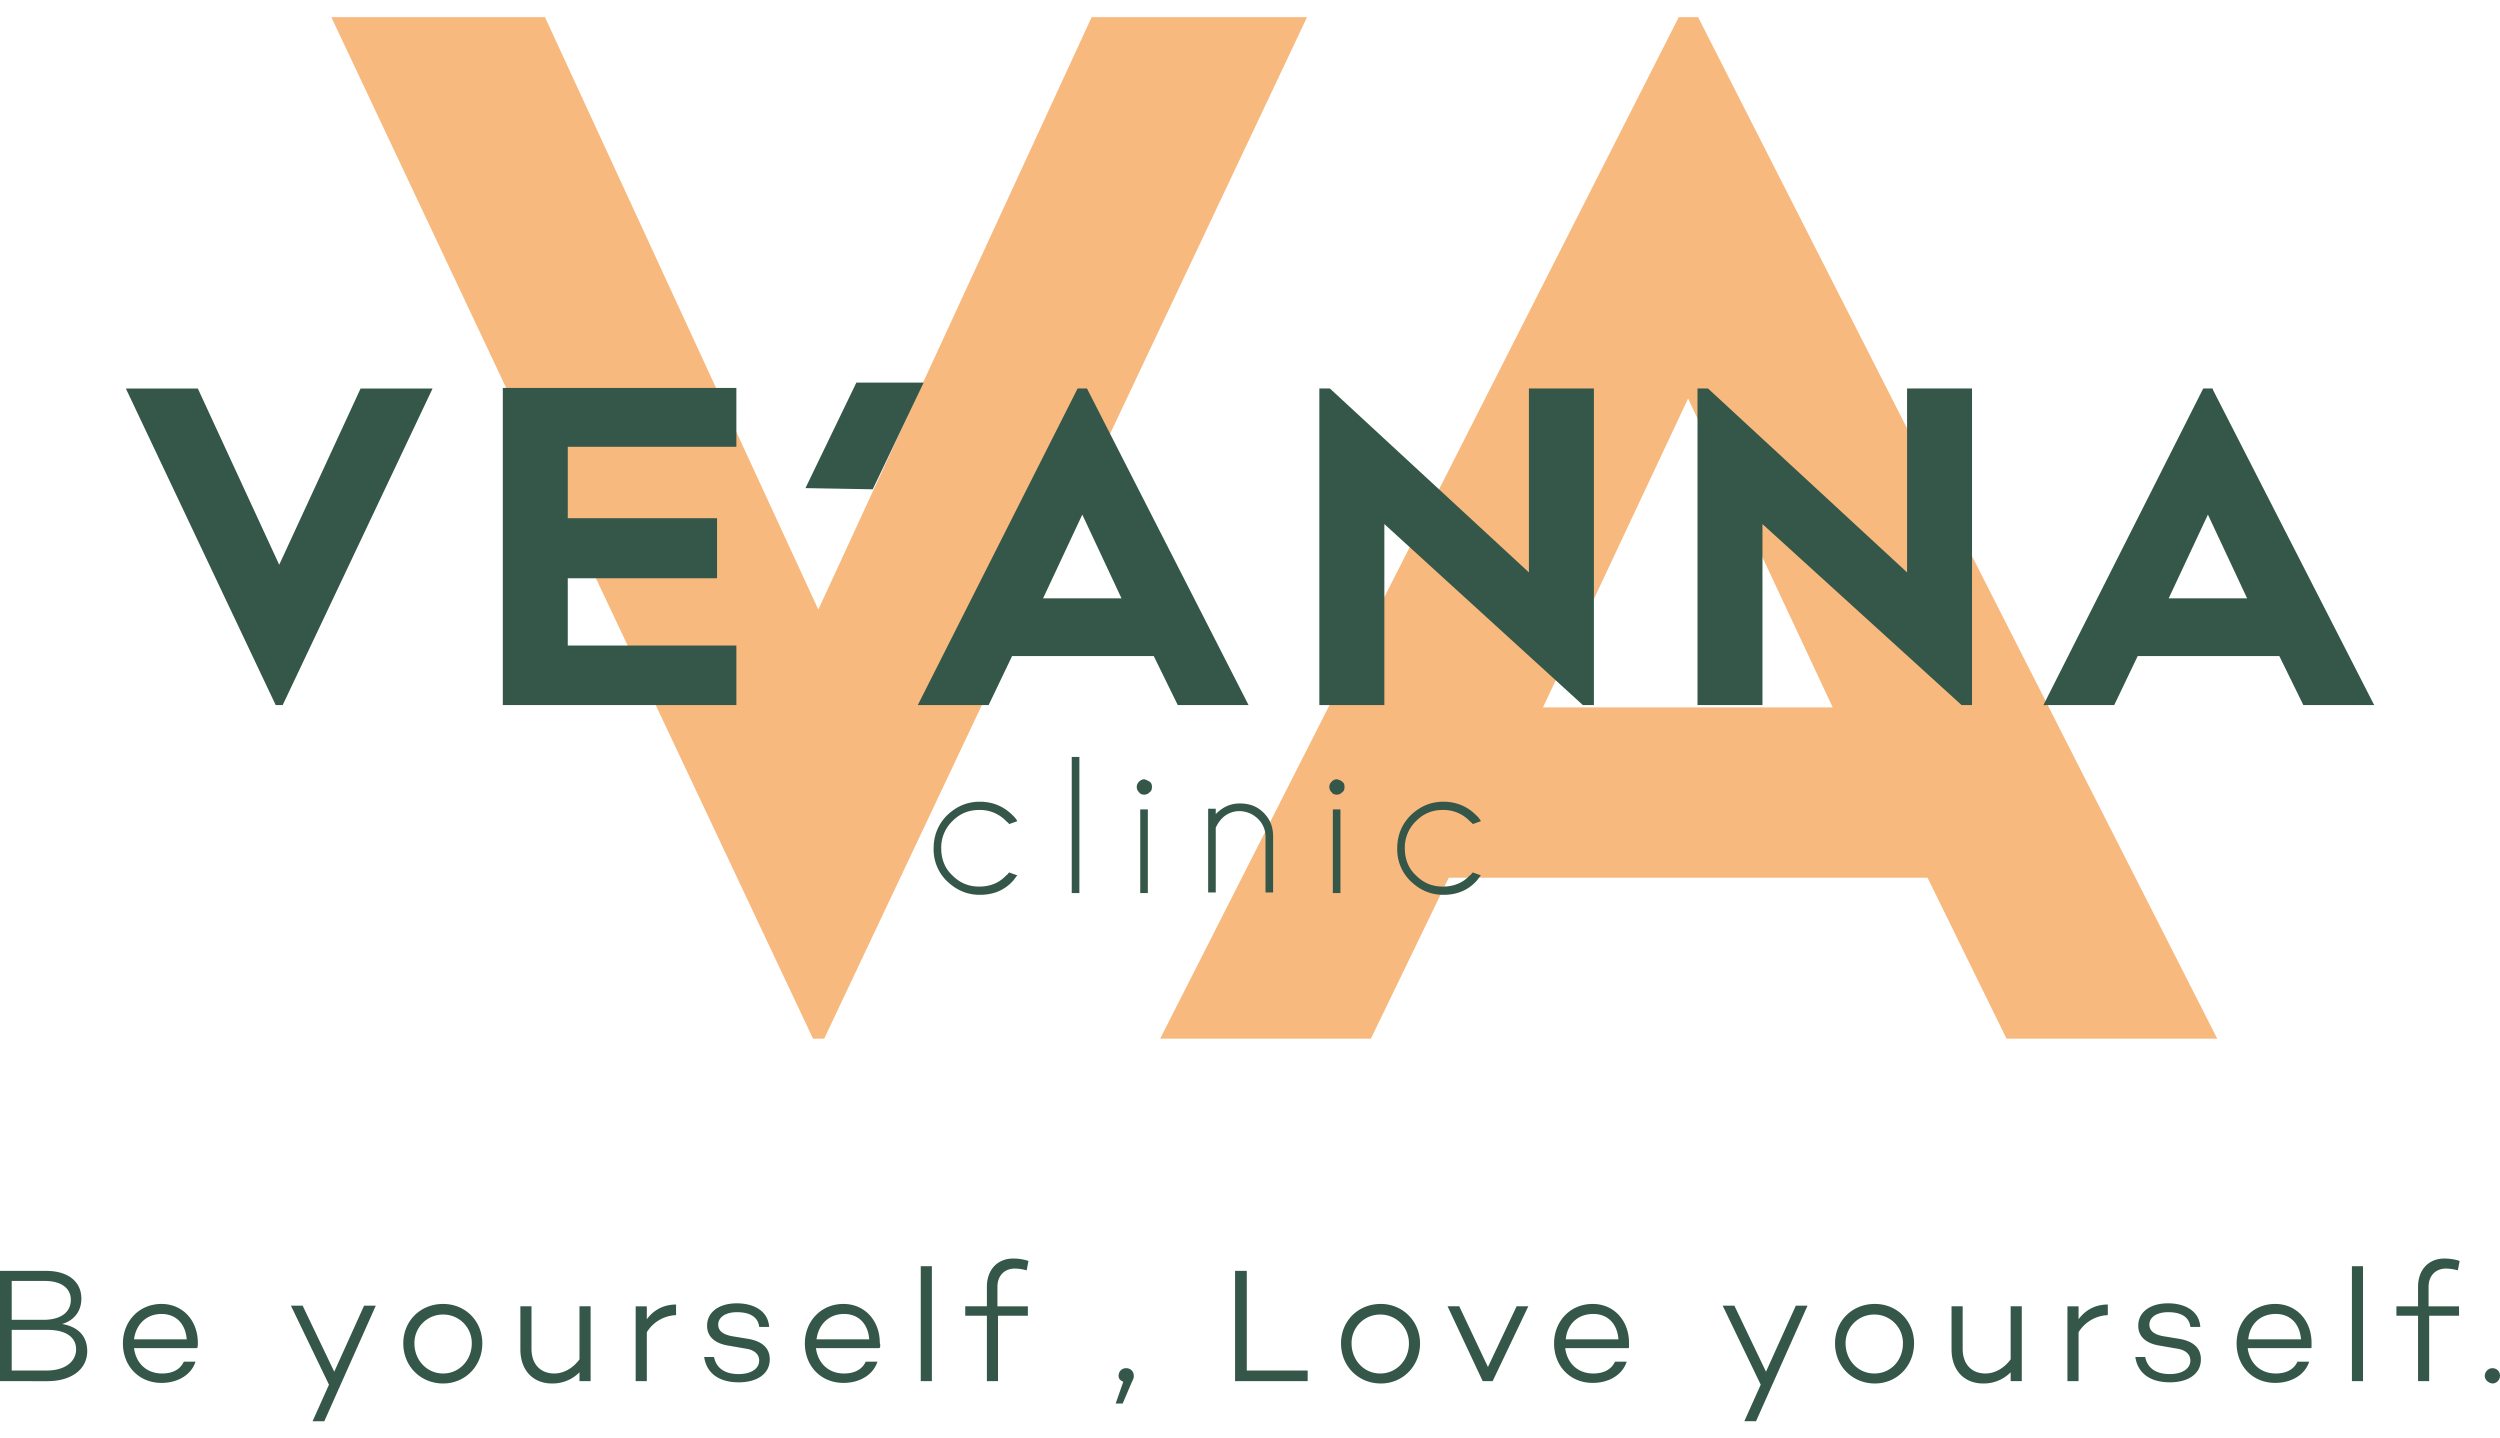 <svg width="73" height="42" viewBox="0 0 73 42" fill="none" xmlns="http://www.w3.org/2000/svg"><g clip-path="url(#clip0)"><path d="M2.547 39.452c0 .533-.462.878-1.163.878H0v-3.22h1.35c.633 0 1.026.31 1.026.81 0 .361-.205.637-.564.74.495.086.735.379.735.792zm-2.205-.913h.923c.513 0 .803-.223.803-.585 0-.344-.29-.55-.752-.55H.342v1.135zm1.025 1.48c.53 0 .855-.258.855-.619s-.308-.568-.838-.568H.342v1.188h1.025zm4.393-.653l-.017-.018v.018H3.914c.051.413.342.74.82.74.308 0 .53-.12.633-.345h.342c-.12.38-.513.62-.992.62-.666 0-1.128-.499-1.128-1.153 0-.637.462-1.153 1.128-1.153.616 0 1.06.482 1.06 1.136 0 .051 0 .103-.017.155zm-1.846-.258h1.538c-.034-.448-.307-.74-.735-.74-.461 0-.752.326-.803.74zM9.469 41.5h-.342l.479-1.067-1.111-2.307h.342l.923 1.928.871-1.928h.342L9.47 41.5zm4.615-2.272c0 .654-.496 1.17-1.145 1.17-.65 0-1.163-.499-1.163-1.17 0-.654.496-1.153 1.163-1.153.65 0 1.145.499 1.145 1.153zm-.308 0a.831.831 0 00-.837-.843.831.831 0 00-.838.843c0 .482.359.878.838.878.478 0 .837-.396.837-.878zm3.47 1.102h-.325v-.259a1.104 1.104 0 01-.803.327c-.547 0-.923-.378-.923-.998v-1.256h.325v1.239c0 .465.273.723.666.723.274 0 .547-.155.735-.413v-1.55h.325v2.187zm1.641-1.808c.205-.275.495-.43.854-.43v.31a1.05 1.05 0 00-.854.499v1.428h-.325v-2.185h.325v.378zm1.965 1.119c.069.293.29.482.718.482.36 0 .598-.155.598-.396 0-.19-.153-.31-.376-.344l-.495-.086c-.36-.052-.65-.224-.65-.585 0-.396.342-.655.872-.655.444 0 .906.19.94.689h-.29c-.035-.293-.274-.43-.65-.43-.342 0-.547.155-.547.361 0 .172.12.293.427.344l.428.07c.307.05.65.189.65.602 0 .43-.377.671-.907.671-.564 0-.94-.258-1.008-.74h.29v.017zm4.838-.275l-.018-.018v.018h-1.846c.052.413.342.74.82.74.308 0 .53-.12.633-.345h.342c-.12.38-.513.62-.991.62-.667 0-1.128-.499-1.128-1.153 0-.637.461-1.153 1.128-1.153.615 0 1.06.482 1.06 1.136a.24.24 0 010 .155zm-1.847-.258h1.539c-.035-.448-.308-.74-.735-.74-.462 0-.752.326-.804.74zm3.367 1.222h-.324v-3.357h.325v3.357zm2.804-2.186v.275h-.872v1.91h-.325v-1.91h-.632v-.275h.632v-.568c0-.5.308-.827.77-.827.119 0 .29.018.444.07l-.052.275a1.374 1.374 0 00-.341-.052c-.308 0-.513.206-.513.534v.568h.889zm2.786 2.203c-.086-.035-.137-.086-.137-.172 0-.12.085-.224.222-.224.12 0 .222.086.222.224 0 .051 0 .069-.068.206l-.257.603h-.205l.223-.637zm5.384-.017h-2.12v-3.22h.342v2.91h1.778v.31zm3.281-1.102c0 .654-.495 1.17-1.145 1.17s-1.162-.499-1.162-1.17c0-.654.495-1.153 1.162-1.153.633 0 1.145.499 1.145 1.153zm-.325 0a.831.831 0 00-.837-.843.831.831 0 00-.837.843c0 .482.358.878.837.878s.838-.396.838-.878zm2.445 1.102h-.29l-1.026-2.186h.341l.838 1.772.837-1.772h.342l-1.042 2.186zm3.982-.964l-.017-.018v.018h-1.846c.051.413.342.74.82.74.308 0 .53-.12.633-.345h.342c-.12.38-.513.62-.992.62-.666 0-1.128-.499-1.128-1.153 0-.637.462-1.153 1.128-1.153.616 0 1.06.482 1.06 1.136v.155zm-1.846-.258h1.538c-.034-.448-.307-.74-.735-.74-.478 0-.769.326-.803.74zm5.555 2.392h-.342l.479-1.067-1.111-2.307h.342l.923 1.928.871-1.928h.342L51.276 41.5zm4.614-2.272c0 .654-.495 1.17-1.144 1.17-.65 0-1.163-.499-1.163-1.17 0-.654.496-1.153 1.163-1.153.65 0 1.145.499 1.145 1.153zm-.324 0a.831.831 0 00-.837-.843.831.831 0 00-.838.843c0 .482.36.878.838.878.495 0 .837-.396.837-.878zm3.47 1.102h-.325v-.259a1.104 1.104 0 01-.803.327c-.547 0-.923-.378-.923-.998v-1.256h.325v1.239c0 .465.273.723.666.723.274 0 .547-.155.735-.413v-1.55h.325v2.187zm1.658-1.808c.205-.275.495-.43.854-.43v.31a1.05 1.05 0 00-.854.499v1.428h-.325v-2.185h.325v.378zm1.948 1.119c.069.293.29.482.718.482.36 0 .598-.155.598-.396 0-.19-.154-.31-.376-.344l-.495-.086c-.36-.052-.65-.224-.65-.585 0-.396.342-.655.872-.655.444 0 .906.19.94.689h-.29c-.035-.293-.274-.43-.65-.43-.342 0-.547.155-.547.361 0 .172.12.293.427.344l.428.07c.307.05.649.189.649.602 0 .43-.376.671-.906.671-.564 0-.94-.258-1.008-.74h.29v.017zm4.854-.275l-.017-.018v.018h-1.846c.052.413.342.74.82.74.308 0 .53-.12.633-.345h.342c-.12.38-.513.62-.991.62-.667 0-1.128-.499-1.128-1.153 0-.637.461-1.153 1.128-1.153.615 0 1.06.482 1.06 1.136v.155zm-1.846-.258h1.539c-.034-.448-.308-.74-.735-.74-.479 0-.77.326-.804.74zM69 40.33h-.324v-3.357H69v3.357zm2.804-2.186v.275h-.872v1.91h-.325v-1.91h-.632v-.275h.632v-.568c0-.5.308-.827.77-.827.119 0 .29.018.444.07l-.052.275a1.374 1.374 0 00-.341-.052c-.308 0-.513.206-.513.534v.568h.889zm.752 2.031c0-.12.102-.224.222-.224.12 0 .222.086.222.224 0 .12-.103.223-.222.223-.12-.017-.222-.103-.222-.223z" fill="#345749"/><path d="M38.166.5l-14.1 29.83h-.325L9.674.5h6.239l7.982 17.299L31.877.5h6.29zm-4.29 29.83L49.02.5h.564l15.16 29.83h-6.153l-2.307-4.7H42.303l-2.273 4.7h-6.154zm11.178-9.674h8.461l-4.222-9.02-4.239 9.02z" fill="#F8B97E"/><path d="M29.467 25.475l.239.086c-.051.052-.085.12-.137.172-.256.276-.58.396-.957.396-.376 0-.684-.137-.957-.396a1.29 1.29 0 01-.393-.963c0-.38.137-.706.393-.964.273-.259.581-.396.957-.396s.7.137.957.396a.642.642 0 01.137.172l-.24.086c-.016-.035-.05-.052-.085-.086a1.054 1.054 0 00-.786-.327c-.308 0-.564.103-.786.327a1.07 1.07 0 00-.325.791c0 .31.103.586.325.792.222.224.478.327.786.327.308 0 .581-.103.786-.327.034-.017.052-.051.086-.086zm2.051-3.373v3.976h-.223v-3.976h.223zm2.051.723c.051.034.068.086.068.154 0 .07-.017.12-.068.155a.208.208 0 01-.154.07c-.068 0-.12-.018-.154-.07a.21.21 0 01-.068-.155.21.21 0 01.068-.154.208.208 0 01.154-.07.606.606 0 01.154.07zm-.052.809v2.444h-.222v-2.444h.222zm1.983.533v1.893h-.222v-2.444h.222v.155c.205-.206.428-.31.7-.31.291 0 .514.086.702.276.188.19.273.413.273.688v1.635h-.222v-1.617a.718.718 0 00-.222-.534.779.779 0 00-.53-.224.708.708 0 00-.53.224.954.954 0 00-.17.258zm3.692-1.342c.051.034.068.086.068.154 0 .07-.017.12-.068.155a.208.208 0 01-.154.07c-.068 0-.12-.018-.154-.07a.21.21 0 01-.068-.155.21.21 0 01.068-.154.208.208 0 01.154-.07c.069.018.12.035.154.07zm-.051.809v2.444h-.222v-2.444h.222zm3.863 1.841l.239.086c-.051.052-.086.12-.137.172-.256.276-.581.396-.957.396s-.684-.137-.957-.396a1.291 1.291 0 01-.393-.963c0-.38.136-.706.393-.964.273-.259.581-.396.957-.396s.7.137.957.396a.673.673 0 01.137.172l-.24.086c-.017-.035-.05-.052-.085-.086a1.055 1.055 0 00-.786-.327c-.308 0-.564.103-.786.327a1.07 1.07 0 00-.325.791c0 .31.102.586.325.792.222.224.478.327.786.327.308 0 .581-.103.786-.327.034-.017.051-.051.086-.086zM12.494 11.43l-4.29 9.07h-.102l-4.273-9.07h1.897l2.427 5.267 2.427-5.267h1.914z" fill="#345749"/><path d="M8.255 20.587H8.05l-4.375-9.242h2.102l2.376 5.146 2.376-5.146h2.102l-4.376 9.242zm-4.29-9.07l4.188 8.881 4.188-8.881h-1.71l-2.478 5.387-2.496-5.387H3.965zm12.529 1.445v2.272h4.358v1.583h-4.358v2.135h4.922v1.566h-6.649v-9.105h6.65v1.532h-4.923v.017z" fill="#345749"/><path d="M21.502 20.587h-6.82v-9.26h6.82v1.72h-4.923v2.084h4.359v1.755h-4.359v1.963h4.923v1.738zm-6.65-.172h6.462v-1.377h-4.906v-2.324h4.359V15.32h-4.359v-2.462h4.923v-1.36h-6.478v8.917zm12.068.085l4.615-9.07h.17l4.616 9.07h-1.88l-.701-1.428h-4.256l-.684 1.429h-1.88zm3.401-2.942h2.581L31.62 14.82l-1.299 2.737z" fill="#345749"/><path d="M36.457 20.587H34.39l-.7-1.429h-4.137l-.684 1.429H26.8l4.666-9.243h.274l4.717 9.243zm-1.965-.172h1.675l-4.53-8.899h-.068l-4.512 8.899h1.675l.683-1.429h4.359l.718 1.429zm-1.453-2.771h-2.855l1.436-3.047 1.419 3.047zm-2.581-.172h2.29l-1.145-2.445-1.145 2.444zM46.252 20.5l-5.93-5.404V20.5h-1.727v-9.07h.188l5.931 5.49v-5.49h1.726v9.07h-.188z" fill="#345749"/><path d="M46.525 20.587h-.308l-.017-.017-5.777-5.267v5.284h-1.898v-9.243h.308l5.811 5.37v-5.37h1.898v9.243h-.017zm-.24-.172h.069v-8.899h-1.556v5.594l-6.05-5.594h-.069v8.899h1.556v-5.508l6.05 5.508zm11.025.085l-5.931-5.404v5.405h-1.727V11.43h.188l5.931 5.49v-5.49h1.727v9.07h-.188z" fill="#345749"/><path d="M57.583 20.587h-.308l-.017-.017-5.794-5.267v5.284h-1.897v-9.243h.307l5.812 5.37v-5.37h1.897v9.243zm-.24-.172h.07v-8.899h-1.556v5.594l-6.068-5.594h-.051v8.899h1.555v-5.508l6.05 5.508zm2.445.085l4.615-9.07h.17l4.616 9.07h-1.88l-.701-1.428h-4.256l-.684 1.429h-1.88zm3.401-2.942h2.581l-1.282-2.737-1.299 2.737z" fill="#345749"/><path d="M69.325 20.587h-2.068l-.7-1.429H62.42l-.684 1.429h-2.068l4.666-9.243h.274l.017.052 4.7 9.19zm-1.965-.172h1.675l-4.53-8.899h-.068l-4.512 8.899H61.6l.683-1.429h4.376l.7 1.429zm-1.453-2.771h-2.855l1.436-3.047 1.419 3.047zm-2.581-.172h2.29l-1.145-2.445-1.145 2.444zm-36.355-6.3l-1.487 3.115-1.965-.034 1.487-3.081h1.965z" fill="#345749"/></g><defs><clipPath id="clip0"><path fill="#fff" transform="translate(0 .5)" d="M0 0h73v41H0z"/></clipPath></defs></svg>